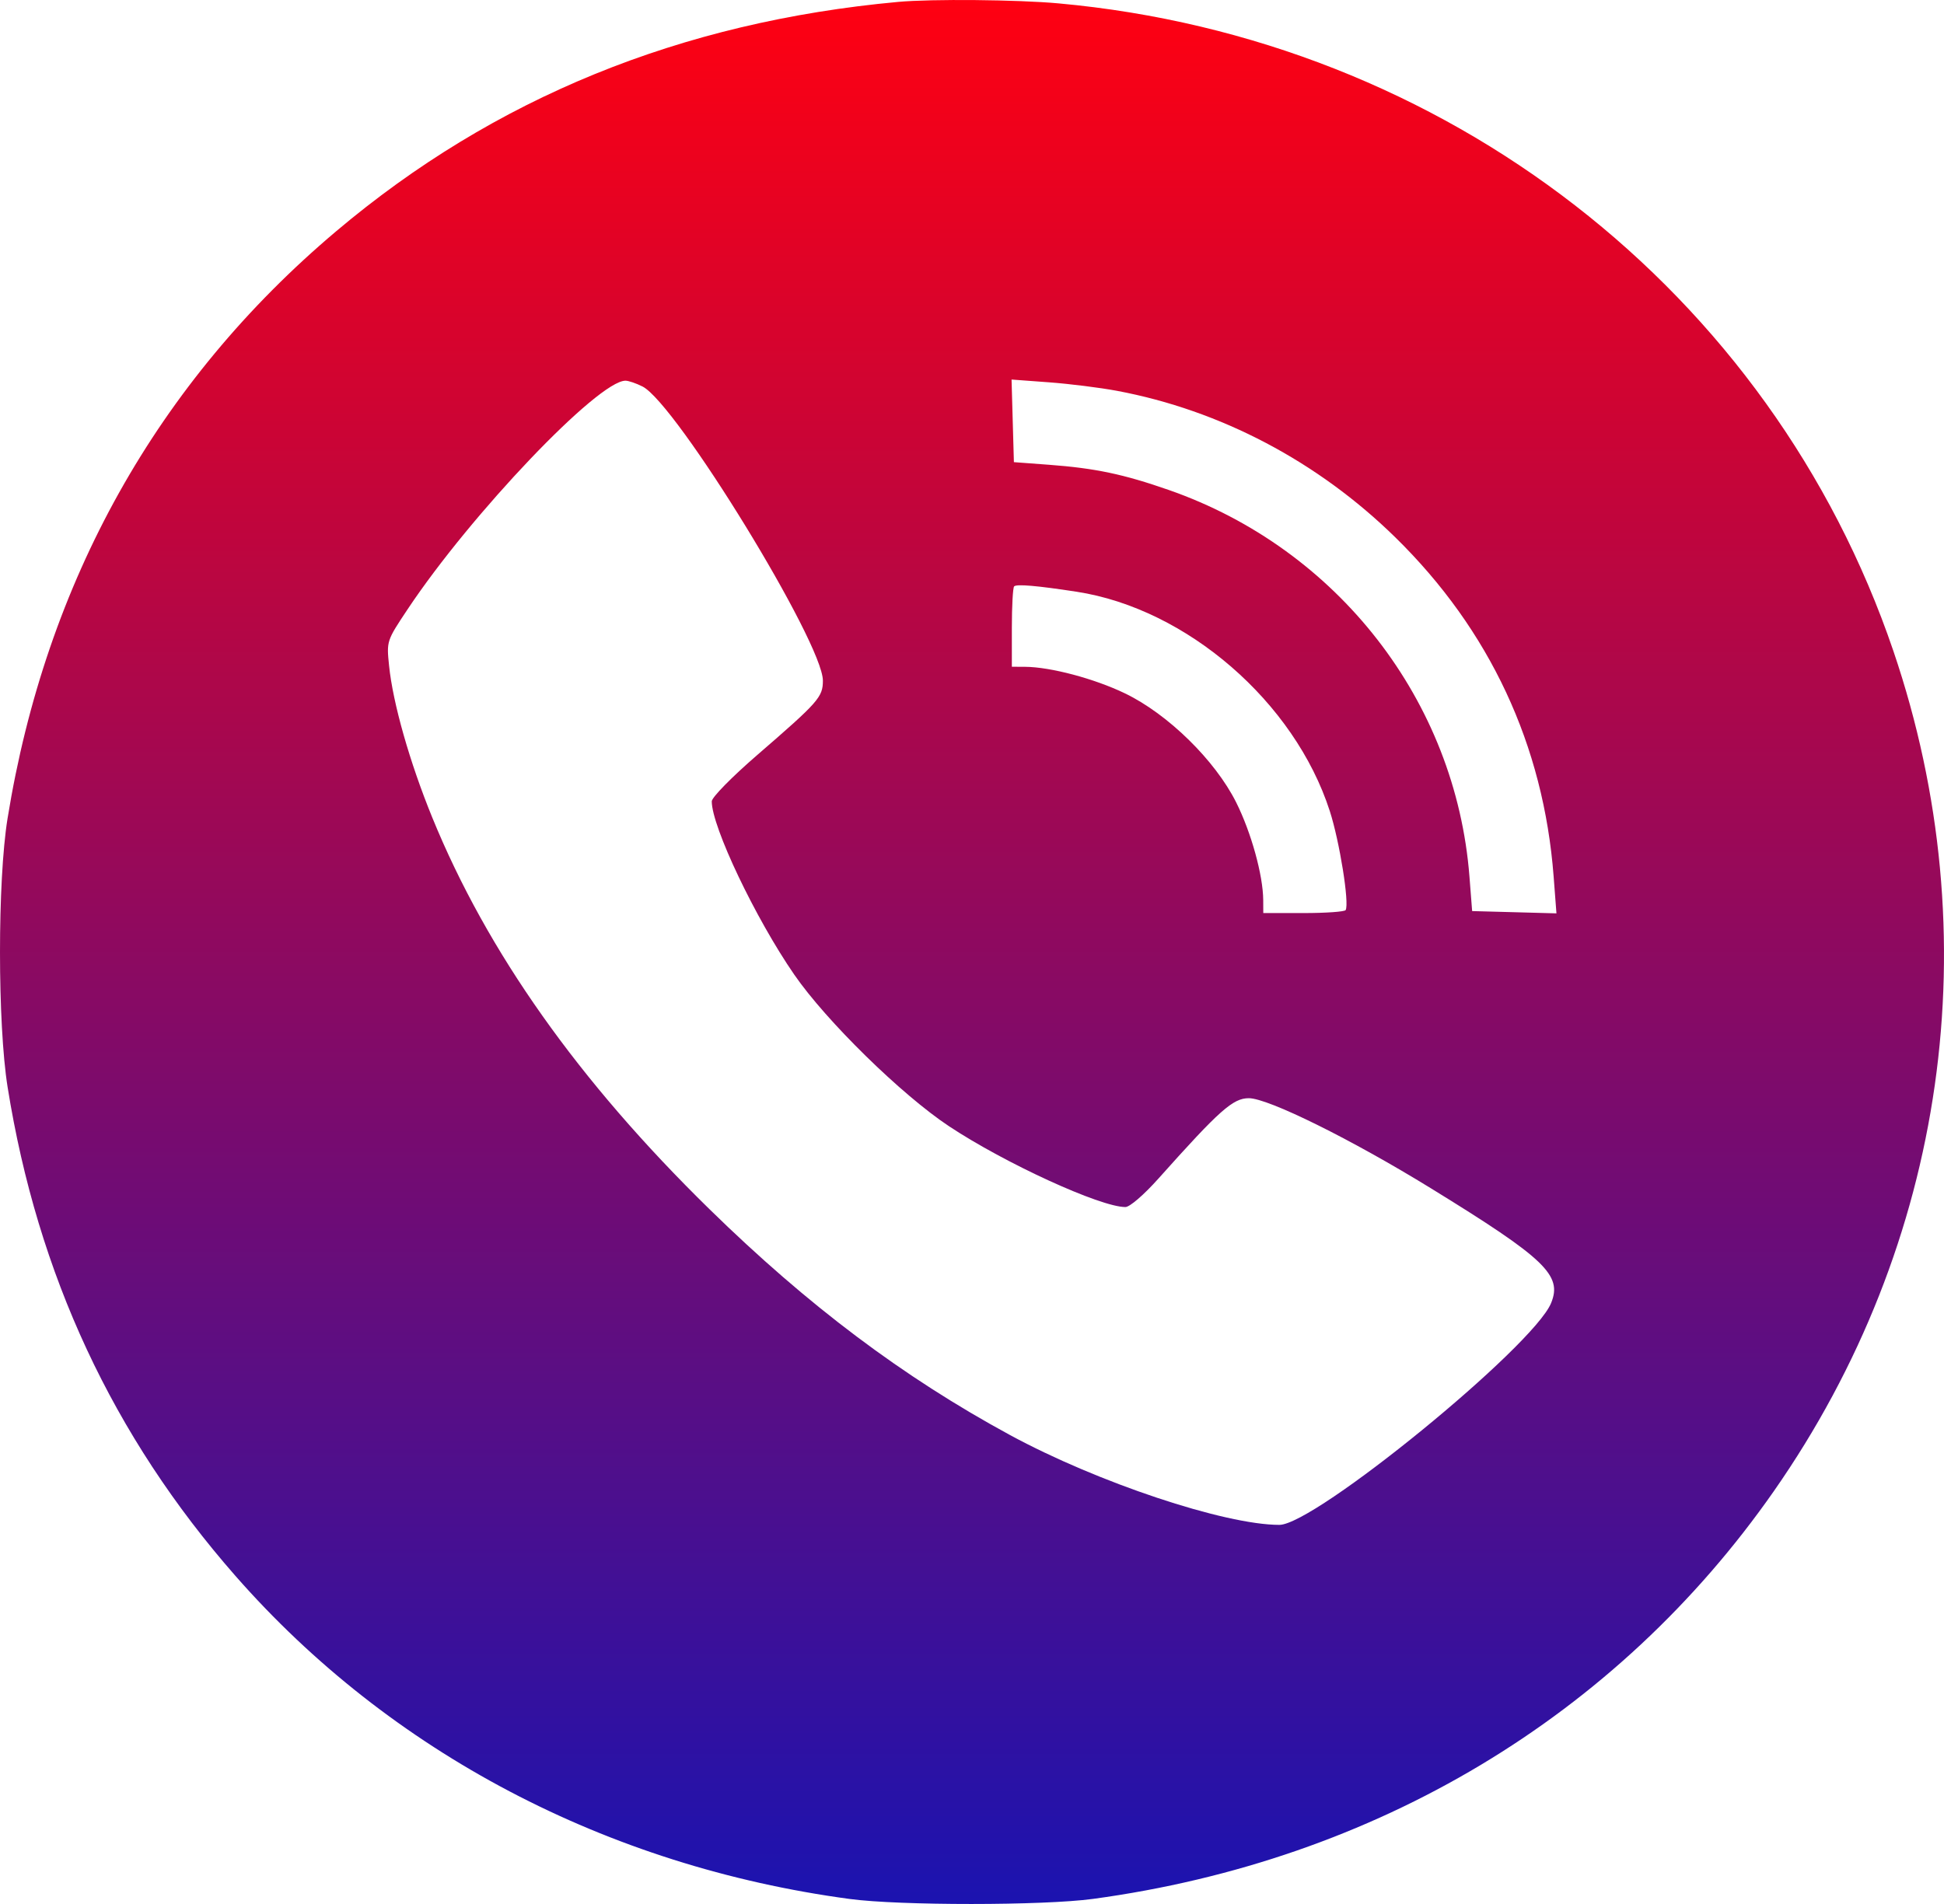 <?xml version="1.0" encoding="UTF-8"?> <svg xmlns="http://www.w3.org/2000/svg" width="98" height="96" viewBox="0 0 98 96" fill="none"> <path fill-rule="evenodd" clip-rule="evenodd" d="M45.285 0.095C34.312 1.101 24.906 4.94 16.942 11.664C7.932 19.269 2.311 29.318 0.38 41.27C-0.128 44.413 -0.126 51.622 0.383 54.81C1.895 64.267 5.693 72.417 11.869 79.458C19.673 88.356 30.59 94.099 42.832 95.747C45.351 96.086 52.594 96.084 55.098 95.744C69.358 93.809 81.499 86.535 89.424 75.183C98.13 62.709 100.337 47.207 95.451 32.831C89.285 14.686 72.866 1.945 53.36 0.17C51.28 -0.019 46.966 -0.059 45.285 0.095ZM32.391 19.488C34.089 20.349 41.483 32.408 41.483 34.317C41.483 35.147 41.269 35.39 38.181 38.061C36.885 39.182 35.881 40.206 35.881 40.405C35.881 41.681 38.084 46.309 40.04 49.142C41.655 51.482 45.453 55.202 47.841 56.785C50.664 58.657 55.472 60.86 56.733 60.86C56.953 60.86 57.665 60.246 58.407 59.415C61.482 55.971 62.156 55.372 62.955 55.372C63.931 55.372 68.117 57.443 72.119 59.905C77.903 63.464 78.772 64.294 78.192 65.704C77.287 67.901 66.281 76.885 64.494 76.885C61.736 76.885 55.312 74.742 50.915 72.355C45.527 69.43 40.733 65.827 35.766 60.968C29.17 54.514 24.558 47.997 21.791 41.219C20.655 38.439 19.807 35.456 19.614 33.567C19.486 32.316 19.486 32.315 20.553 30.713C23.749 25.912 30.151 19.195 31.531 19.195C31.686 19.195 32.073 19.327 32.391 19.488ZM56.305 19.705C61.527 20.684 66.436 23.269 70.341 27.095C75.101 31.759 77.816 37.576 78.321 44.192L78.463 46.052L76.338 45.994L74.213 45.937L74.078 44.203C73.389 35.342 67.431 27.676 58.927 24.707C56.641 23.909 55.213 23.608 52.882 23.434L51.112 23.302L51.053 21.219L50.994 19.137L52.875 19.276C53.91 19.352 55.453 19.546 56.305 19.705ZM54.27 29.835C59.828 30.689 65.26 35.392 67.036 40.892C67.531 42.422 68.031 45.548 67.836 45.887C67.788 45.969 66.835 46.037 65.717 46.037H63.684L63.681 45.386C63.674 44.133 63.075 41.969 62.316 40.454C61.253 38.332 58.873 36 56.707 34.958C55.161 34.214 52.953 33.628 51.674 33.621L51.009 33.618V31.648C51.009 30.564 51.061 29.627 51.124 29.565C51.252 29.441 52.267 29.528 54.27 29.835Z" fill="url(#paint0_linear_8_185)"></path> <defs> <linearGradient id="paint0_linear_8_185" x1="49" y1="0" x2="49" y2="96" gradientUnits="userSpaceOnUse"> <stop stop-color="#FF0011"></stop> <stop offset="1" stop-color="#1B13B0"></stop> </linearGradient> </defs> </svg> 